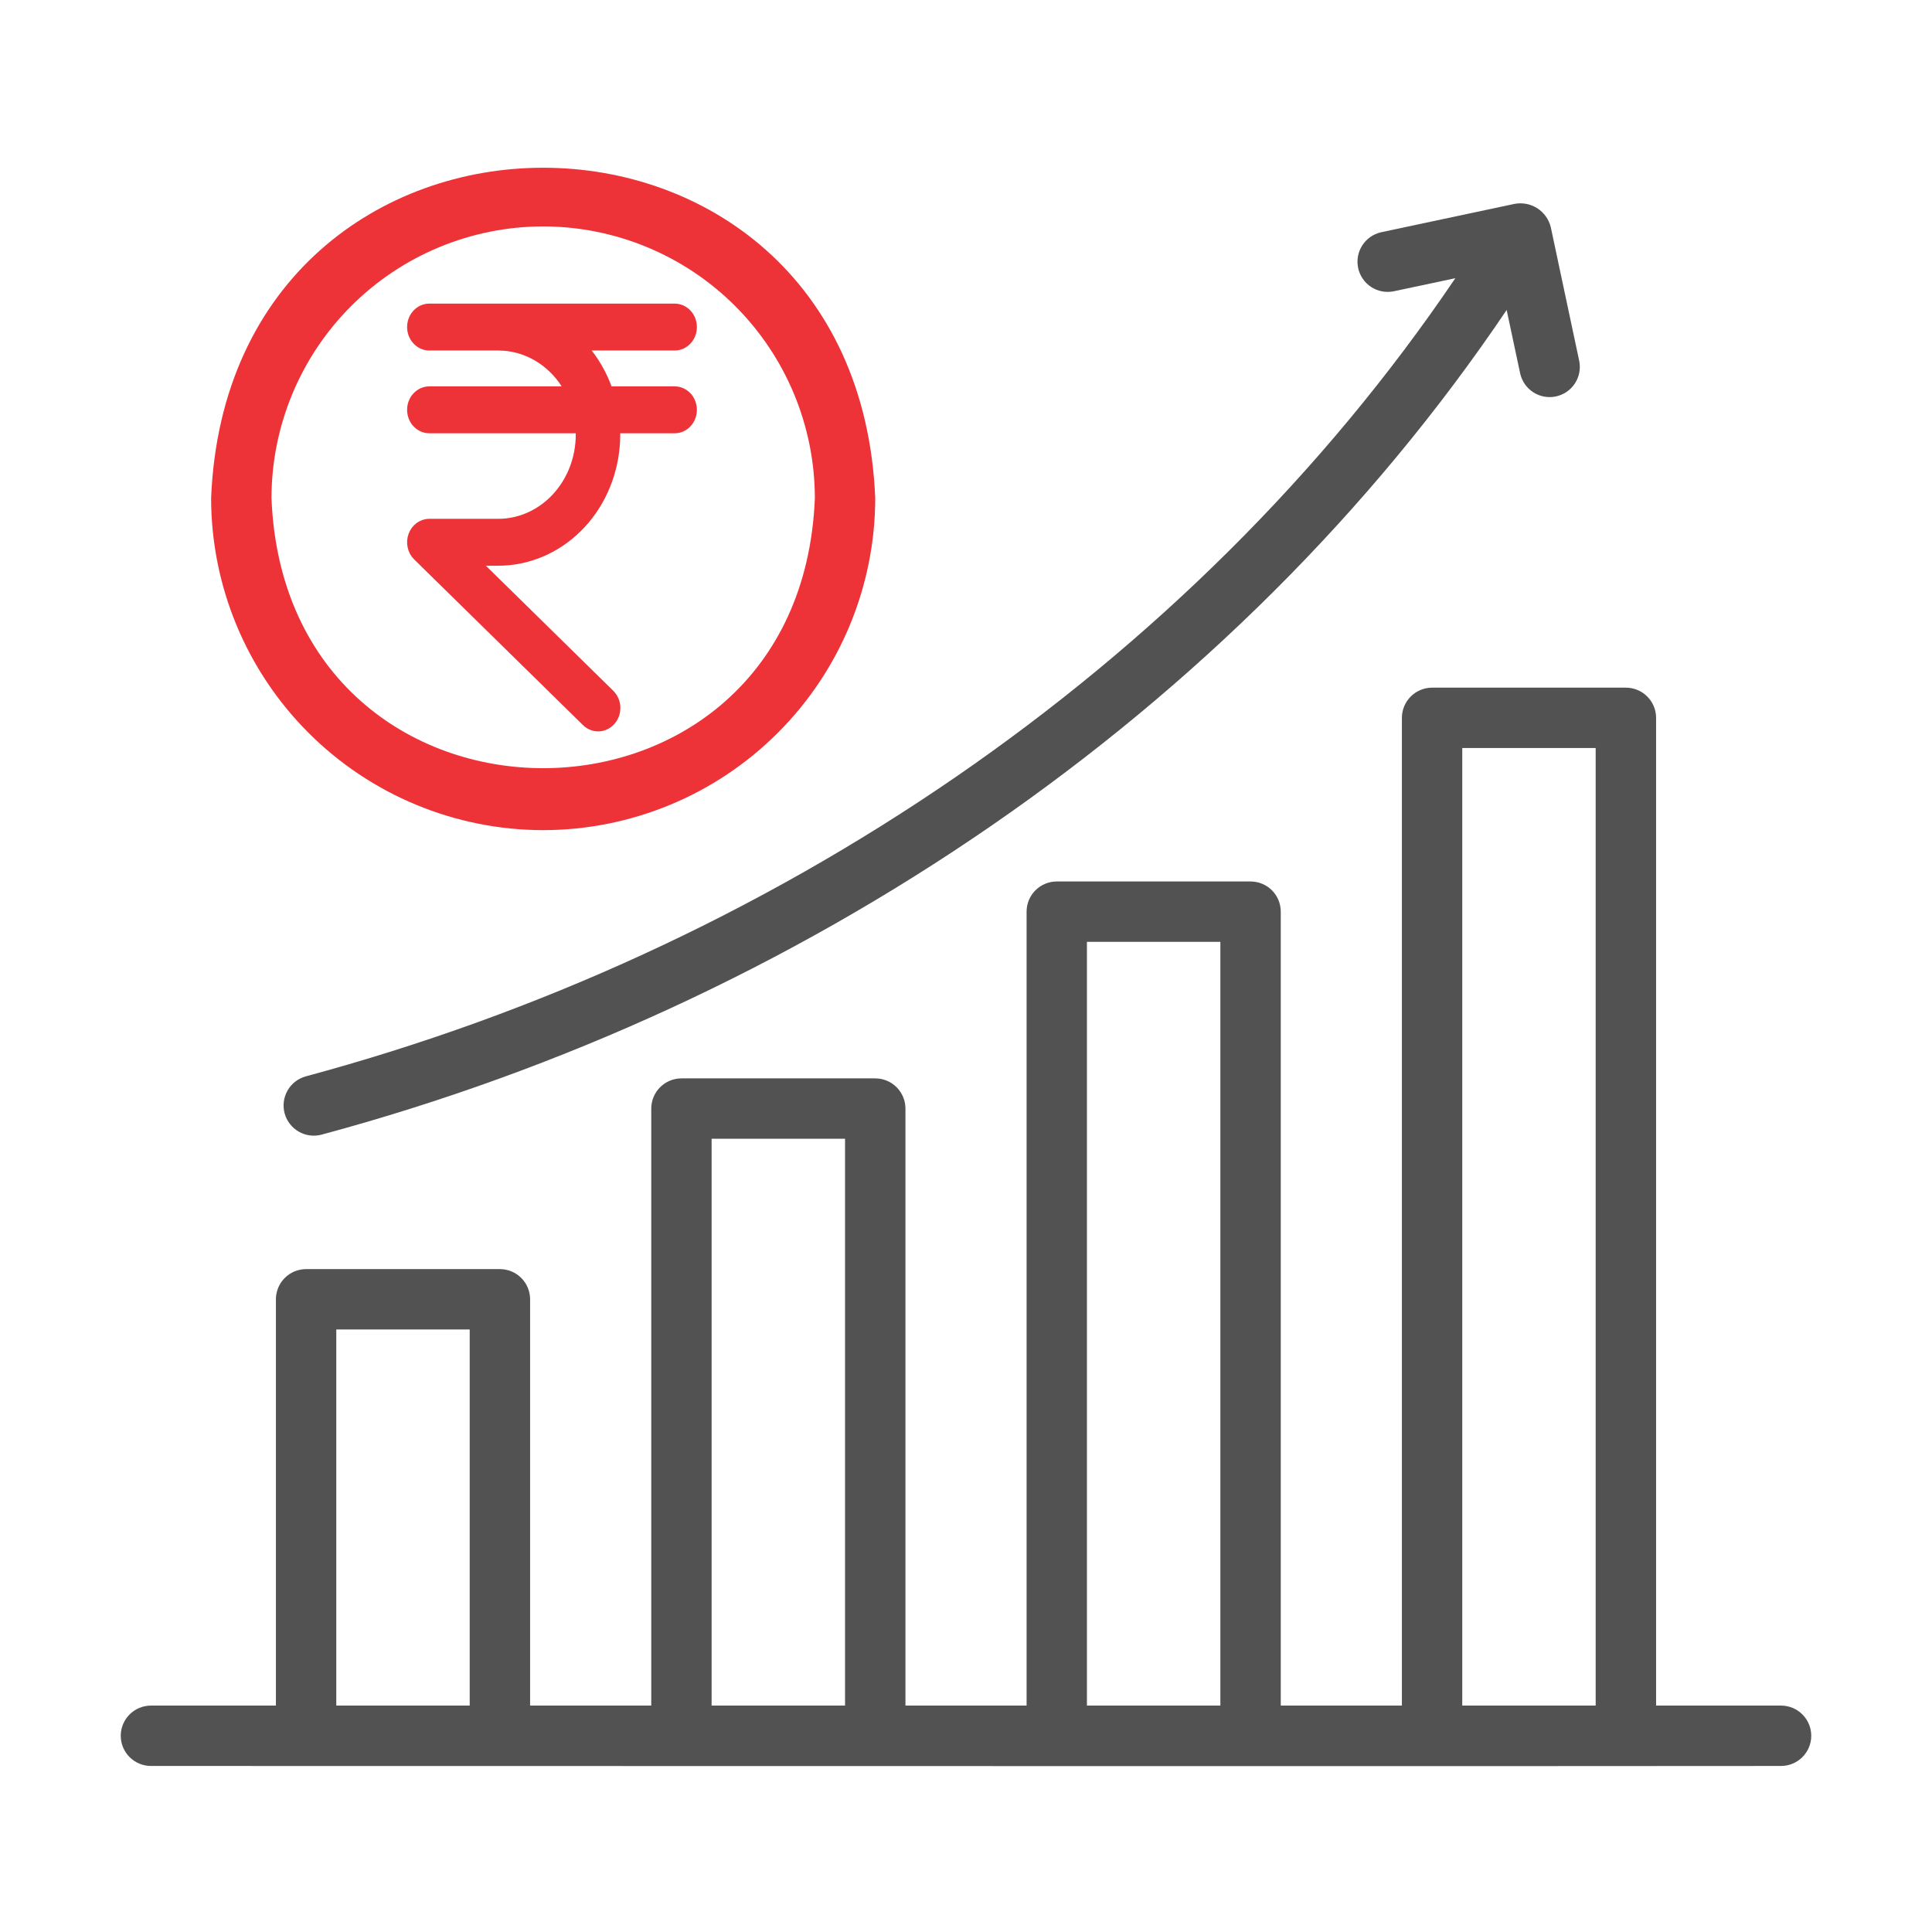 <svg width="100" height="100" viewBox="0 0 100 100" fill="none" xmlns="http://www.w3.org/2000/svg">
<path d="M92.188 88.281H85.719V37.156C85.719 36.742 85.554 36.344 85.261 36.051C84.968 35.758 84.571 35.593 84.156 35.593H74.125C73.711 35.593 73.313 35.758 73.02 36.051C72.727 36.344 72.562 36.742 72.562 37.156V88.281H66.292V47.187C66.292 46.773 66.128 46.375 65.835 46.082C65.541 45.789 65.144 45.625 64.73 45.625H54.698C54.284 45.625 53.887 45.789 53.594 46.082C53.301 46.375 53.136 46.773 53.136 47.187V88.281H46.866V57.379C46.866 56.965 46.701 56.568 46.408 56.275C46.115 55.982 45.718 55.817 45.303 55.817H35.272C34.858 55.817 34.46 55.982 34.167 56.275C33.874 56.568 33.709 56.965 33.709 57.379V88.281H27.438V67.251C27.438 66.837 27.273 66.439 26.98 66.147C26.687 65.853 26.289 65.689 25.875 65.689H15.844C15.429 65.689 15.032 65.853 14.739 66.147C14.446 66.439 14.281 66.837 14.281 67.251V88.281H7.812C7.398 88.281 7.001 88.446 6.708 88.739C6.415 89.032 6.25 89.429 6.25 89.844C6.25 90.258 6.415 90.655 6.708 90.948C7.001 91.241 7.398 91.406 7.812 91.406C19.531 91.406 87.797 91.423 92.188 91.406C92.602 91.406 92.999 91.241 93.292 90.948C93.585 90.655 93.75 90.258 93.75 89.844C93.75 89.429 93.585 89.032 93.292 88.739C92.999 88.446 92.602 88.281 92.188 88.281ZM17.406 88.281V68.814H24.312V88.281H17.406ZM36.833 88.281V58.942H43.739V88.281H36.833ZM56.259 88.281V48.75H63.166V88.281H56.259ZM75.686 88.281V38.718H82.592V88.281H75.686ZM14.734 57.633C14.844 58.032 15.108 58.372 15.469 58.577C15.829 58.782 16.256 58.836 16.656 58.726C41.398 52.065 63.852 37.009 77.984 16.045L78.686 19.34C78.778 19.74 79.023 20.088 79.368 20.308C79.714 20.529 80.133 20.605 80.534 20.519C80.935 20.434 81.287 20.195 81.513 19.852C81.739 19.51 81.821 19.093 81.742 18.69L80.267 11.753C80.167 11.35 79.916 11.001 79.566 10.777C79.216 10.554 78.793 10.475 78.386 10.554L71.477 12.023C71.077 12.115 70.729 12.36 70.509 12.706C70.288 13.052 70.212 13.47 70.297 13.871C70.383 14.272 70.622 14.624 70.965 14.85C71.307 15.076 71.724 15.158 72.127 15.079L75.328 14.4C61.597 34.7 39.822 49.25 15.828 55.712C15.63 55.767 15.445 55.859 15.282 55.985C15.12 56.111 14.984 56.268 14.883 56.446C14.781 56.625 14.716 56.822 14.69 57.026C14.665 57.229 14.68 57.436 14.734 57.634V57.633Z" fill="#525252"/>
<path d="M28.114 42.968C32.671 42.964 37.04 41.151 40.262 37.929C43.485 34.707 45.297 30.338 45.302 25.781C44.357 2.979 11.868 2.986 10.927 25.781C10.932 30.338 12.744 34.707 15.967 37.929C19.189 41.151 23.558 42.964 28.114 42.968ZM28.114 11.719C31.843 11.723 35.417 13.206 38.054 15.842C40.69 18.478 42.173 22.053 42.177 25.781C41.438 44.423 14.786 44.419 14.052 25.781C14.056 22.053 15.539 18.478 18.175 15.842C20.812 13.206 24.386 11.723 28.114 11.719Z" fill="#ED3338"/>
<path d="M34.921 15.893C35.183 15.893 35.432 16.006 35.613 16.201C35.793 16.396 35.892 16.658 35.892 16.928C35.892 17.198 35.794 17.46 35.613 17.655C35.432 17.851 35.183 17.964 34.921 17.964H30.247C30.807 18.602 31.241 19.355 31.529 20.177H34.921C35.183 20.177 35.432 20.29 35.613 20.486C35.794 20.681 35.892 20.943 35.892 21.213C35.892 21.483 35.793 21.745 35.613 21.94C35.432 22.135 35.183 22.248 34.921 22.248H31.916C31.919 22.331 31.925 22.414 31.925 22.498L31.917 22.825C31.84 24.453 31.208 26 30.132 27.161C29.055 28.323 27.617 29.012 26.098 29.095L25.794 29.103H24.712L31.609 35.873L31.677 35.946C31.742 36.021 31.797 36.106 31.838 36.199C31.892 36.321 31.924 36.453 31.93 36.588C31.937 36.723 31.919 36.859 31.877 36.987C31.835 37.114 31.769 37.233 31.683 37.334C31.598 37.436 31.493 37.519 31.376 37.578C31.259 37.638 31.131 37.672 31.001 37.678C30.87 37.684 30.74 37.661 30.618 37.612C30.496 37.564 30.385 37.491 30.292 37.397V37.396L21.563 28.829C21.419 28.688 21.319 28.504 21.275 28.303C21.231 28.102 21.245 27.892 21.314 27.698C21.383 27.506 21.505 27.337 21.667 27.217C21.829 27.097 22.023 27.032 22.222 27.032H25.794L26 27.027C27.03 26.97 28.011 26.503 28.748 25.707C29.534 24.858 29.979 23.704 29.98 22.498L29.975 22.29C29.975 22.276 29.973 22.262 29.972 22.248H22.222C21.96 22.248 21.711 22.135 21.53 21.94C21.349 21.745 21.25 21.483 21.25 21.213L21.255 21.112C21.276 20.878 21.372 20.656 21.53 20.486C21.711 20.29 21.96 20.177 22.222 20.177H29.387C29.039 19.544 28.554 19.012 27.973 18.628C27.398 18.248 26.749 18.025 26.081 17.975L25.794 17.964H22.222C21.96 17.964 21.711 17.851 21.53 17.655C21.349 17.46 21.25 17.198 21.25 16.928L21.255 16.827C21.276 16.594 21.372 16.372 21.53 16.201C21.711 16.006 21.96 15.893 22.222 15.893H34.921Z" fill="#ED3338" stroke="#ED3338" stroke-width="0.357"/>
</svg>
